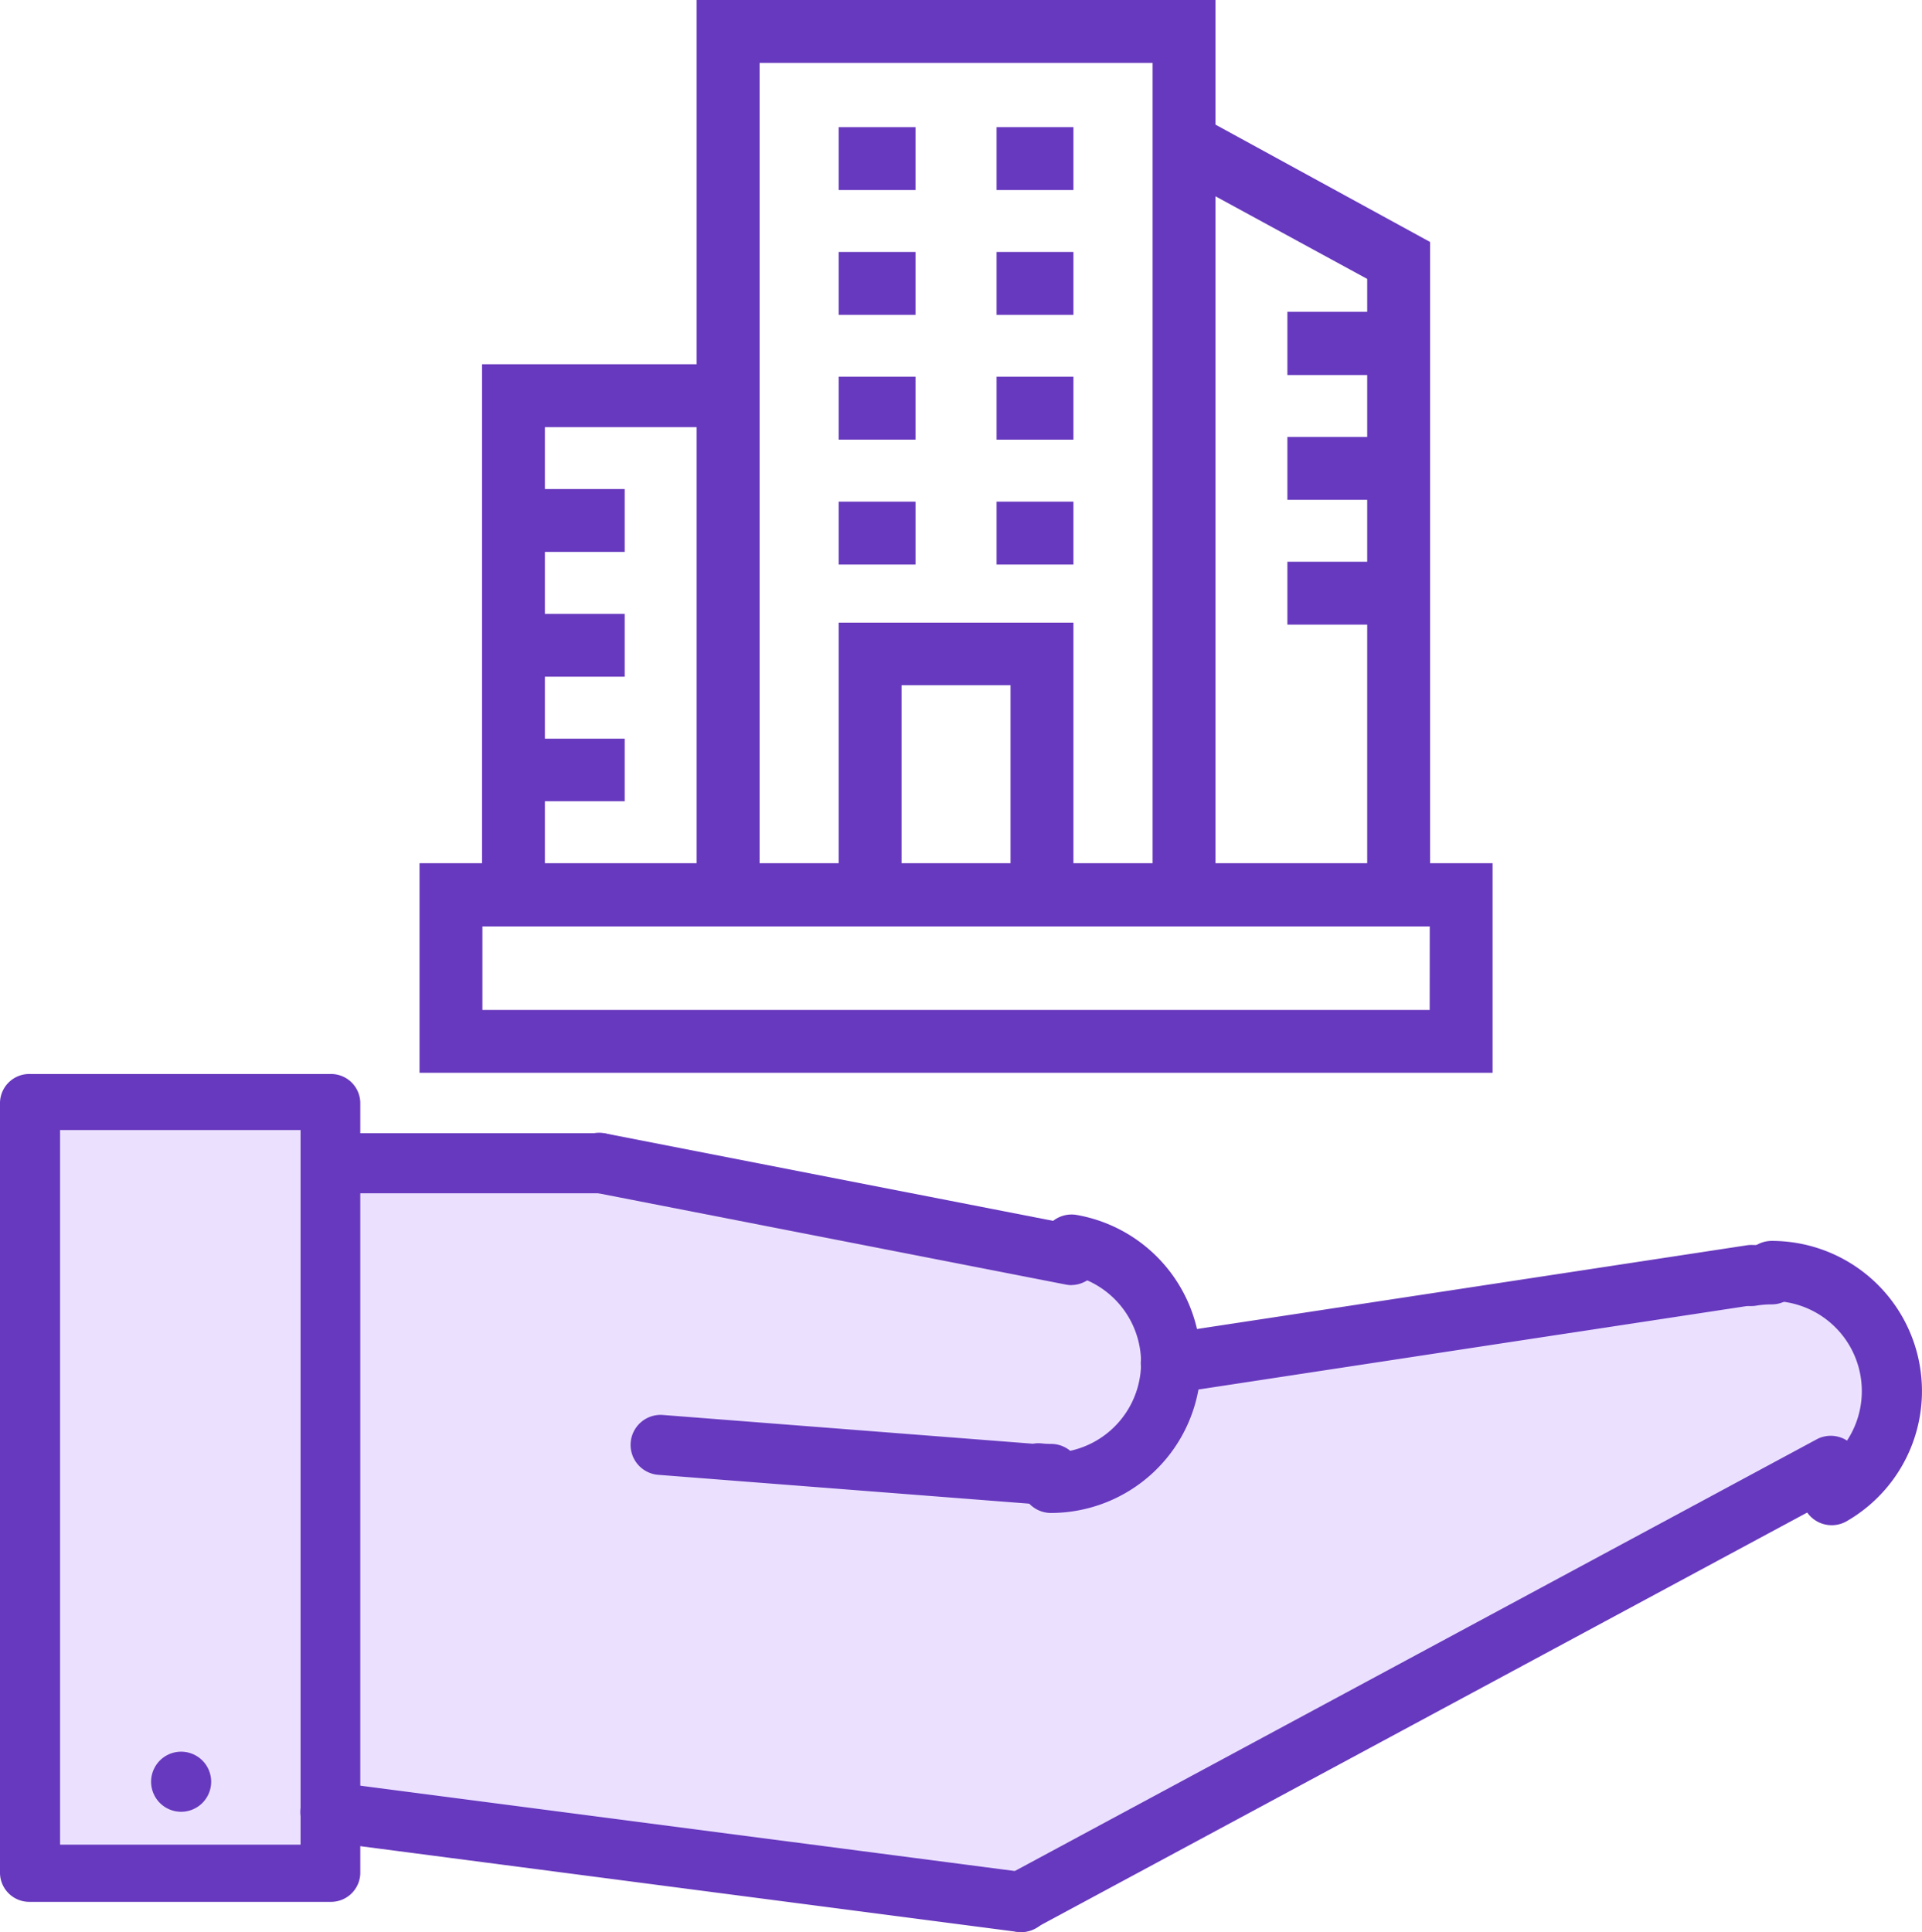 <svg xmlns="http://www.w3.org/2000/svg" width="27.164" height="27.307" viewBox="0 0 27.164 27.307">
  <g id="onsite" transform="translate(0)">
    <g id="Group_727" data-name="Group 727" transform="translate(0 15.167)">
      <path id="Path_1680" data-name="Path 1680" d="M12.247,290.079v.8H8V280.021h4.244V290.08Z" transform="translate(-7.579 -279.596)" fill="#ebe1ff"/>
      <path id="Path_1681" data-name="Path 1681" d="M99.886,298.831l8.2-1.18a1.747,1.747,0,0,1,.289-.024,1.654,1.654,0,0,1,1.7,1.606,1.586,1.586,0,0,1-.849,1.39L97.764,306.46,88,305.255v-9.234h3.82l6.659,1.229a1.63,1.63,0,0,1,1.407,1.581Z" transform="translate(-83.335 -294.747)" fill="#ebe1ff"/>
      <path id="Path_1682" data-name="Path 1682" d="M109.208,332.3a1.689,1.689,0,0,1-.833,1.242l-11.158,5.791L88,338.088v2.05l9.761,1.273,11.459-6.171a1.689,1.689,0,0,0-.016-2.939Z" transform="translate(-83.335 -329.698)" fill="#ebe1ff"/>
      <path id="Path_1697" data-name="Path 1697" d="M40.63,464.854a.424.424,0,0,1,0-.849h0a.424.424,0,1,1,0,.849Z" transform="translate(-38.07 -454.415)" fill="#6739be"/>
      <path id="Path_1698" data-name="Path 1698" d="M465.277,324.022a.424.424,0,0,1-.213-.792,1.274,1.274,0,0,0-.637-2.377.424.424,0,1,1,0-.849,2.122,2.122,0,0,1,1.062,3.96.421.421,0,0,1-.212.058Z" transform="translate(-439.387 -317.633)" fill="#6739be"/>
      <path id="Path_1699" data-name="Path 1699" d="M264.423,386.737a.424.424,0,0,1-.2-.8l11.459-6.169a.424.424,0,0,1,.4.747l-11.459,6.169a.42.42,0,0,1-.2.053Z" transform="translate(-249.993 -374.6)" fill="#6739be"/>
      <path id="Path_1700" data-name="Path 1700" d="M90.19,474.12a.394.394,0,0,1-.055,0l-9.761-1.273a.424.424,0,0,1,.109-.841l9.761,1.273a.424.424,0,0,1-.054.845Z" transform="translate(-75.76 -461.984)" fill="#6739be"/>
      <path id="Path_1701" data-name="Path 1701" d="M4.671,283.717H.427a.414.414,0,0,1-.424-.4v-10.9a.414.414,0,0,1,.424-.4H4.671a.414.414,0,0,1,.424.4v10.9a.414.414,0,0,1-.424.4Zm-3.82-.808h3.4v-10.1H.852v10.1Z" transform="translate(-0.003 -272.005)" fill="#6739be"/>
      <path id="Path_1702" data-name="Path 1702" d="M304.431,322.578a.424.424,0,0,1-.063-.844l8.2-1.248a.424.424,0,1,1,.128.839l-8.2,1.248a.417.417,0,0,1-.065.005Z" transform="translate(-287.879 -318.053)" fill="#6739be"/>
      <path id="Path_1703" data-name="Path 1703" d="M272.427,316.711a.424.424,0,1,1,0-.849,1.273,1.273,0,0,0,.219-2.527.424.424,0,1,1,.144-.836,2.122,2.122,0,0,1-.364,4.212Z" transform="translate(-257.573 -310.495)" fill="#6739be"/>
      <path id="Path_1704" data-name="Path 1704" d="M159.08,290.142a.409.409,0,0,1-.082-.008l-6.658-1.3a.425.425,0,1,1,.16-.834l6.658,1.3a.425.425,0,0,1-.081.841Z" transform="translate(-143.934 -287.146)" fill="#6739be"/>
      <path id="Path_1705" data-name="Path 1705" d="M84.247,288.854h-3.82a.425.425,0,0,1,0-.849h3.82a.424.424,0,1,1,0,.849Z" transform="translate(-75.759 -287.156)" fill="#6739be"/>
      <path id="Path_1706" data-name="Path 1706" d="M173.766,369.264h-.033l-5.339-.415a.424.424,0,1,1,.065-.846l5.339.415a.424.424,0,1,1-.032.848Z" transform="translate(-159.09 -363.172)" fill="#6739be"/>
      <path id="Path_1707" data-name="Path 1707" d="M458.957,320.878a.424.424,0,0,1-.071-.842,2.092,2.092,0,0,1,.362-.031.424.424,0,1,1,0,.849,1.32,1.32,0,0,0-.219.018.412.412,0,0,1-.072.006Z" transform="translate(-434.208 -317.586)" fill="#6739be"/>
      <path id="Path_1708" data-name="Path 1708" d="M269.256,376.674a2.141,2.141,0,0,1-.222-.012.424.424,0,1,1,.09-.844,1.242,1.242,0,0,0,.133.007.424.424,0,1,1,0,.849Z" transform="translate(-254.402 -370.585)" fill="#6739be"/>
    </g>
    <g id="_005-building" data-name="005-building" transform="translate(5.929)">
      <path id="Path_1710" data-name="Path 1710" d="M200,179.771h1.086v.889H200Z" transform="translate(-194.076 -174.446)" fill="#6739be"/>
      <path id="Path_1711" data-name="Path 1711" d="M200,120.22h1.086v.889H200Z" transform="translate(-194.076 -116.659)" fill="#6739be"/>
      <path id="Path_1712" data-name="Path 1712" d="M200,60.669h1.086v.889H200Z" transform="translate(-194.076 -58.872)" fill="#6739be"/>
      <path id="Path_1713" data-name="Path 1713" d="M200,239.346h1.086v.889H200Z" transform="translate(-194.076 -232.256)" fill="#6739be"/>
      <path id="Path_1714" data-name="Path 1714" d="M275.336,179.771h1.086v.889h-1.086Z" transform="translate(-267.18 -174.446)" fill="#6739be"/>
      <path id="Path_1715" data-name="Path 1715" d="M275.336,120.22h1.086v.889h-1.086Z" transform="translate(-267.18 -116.659)" fill="#6739be"/>
      <path id="Path_1716" data-name="Path 1716" d="M275.336,60.669h1.086v.889h-1.086Z" transform="translate(-267.18 -58.872)" fill="#6739be"/>
      <path id="Path_1717" data-name="Path 1717" d="M275.336,239.346h1.086v.889h-1.086Z" transform="translate(-267.18 -232.256)" fill="#6739be"/>
      <path id="Path_1718" data-name="Path 1718" d="M14.283,12.2V3.42L11.249,1.761V0H3.917V5.148H.884V12.2H0v2.962H15.166V12.2Zm-.889-8.258v.464H12.266V5.3h1.128v.875H12.266v.889h1.128v.875H12.266v.889h1.128V12.2H11.249V2.774ZM10.361.889V12.2H9.242V8.8H5.924v3.4H4.806V.889ZM8.353,12.2H6.813V9.684h1.54Zm-6.581-.876H2.9V10.44H1.772V9.564H2.9V8.676H1.772V7.8H2.9V6.912H1.772V6.037H3.917V12.2H1.772Zm12.505,2.95H.889V13.093H14.278Z" fill="#6739be"/>
    </g>
  </g>
</svg>

